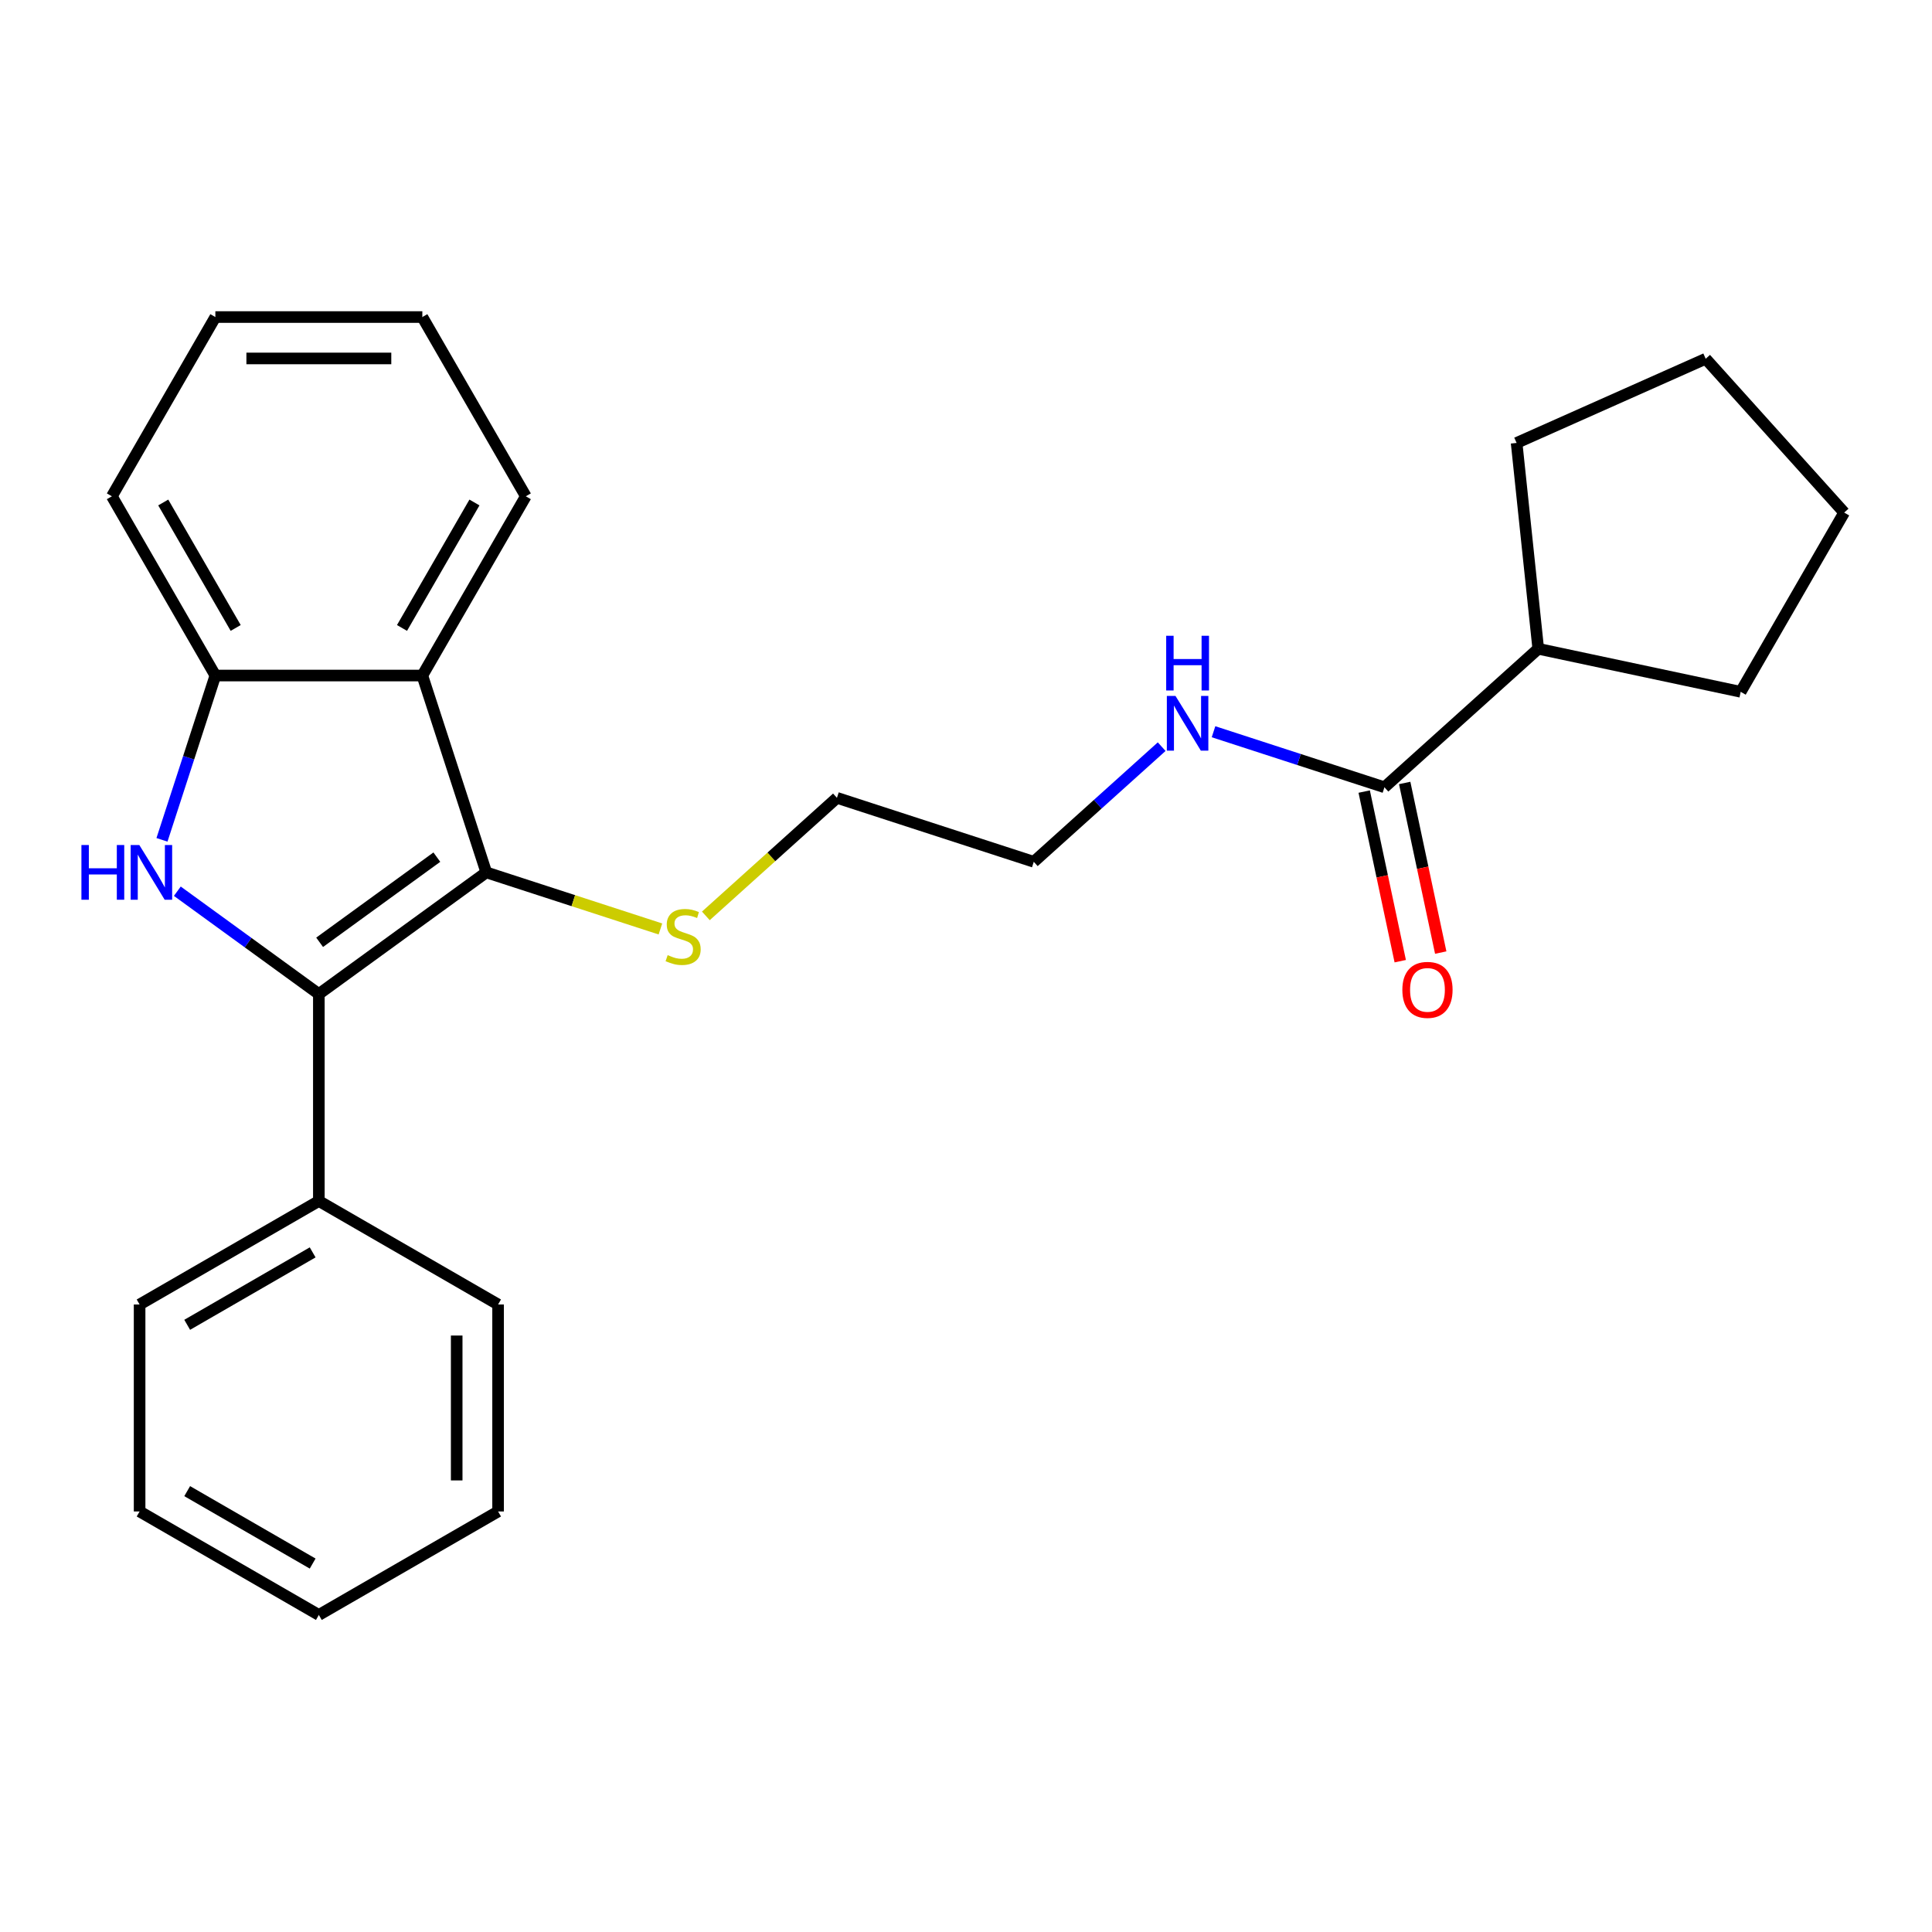 <?xml version='1.0' encoding='iso-8859-1'?>
<svg version='1.1' baseProfile='full'
              xmlns='http://www.w3.org/2000/svg'
                      xmlns:rdkit='http://www.rdkit.org/xml'
                      xmlns:xlink='http://www.w3.org/1999/xlink'
                  xml:space='preserve'
width='1000px' height='1000px' viewBox='0 0 1000 1000'>
<!-- END OF HEADER -->
<rect style='opacity:1.0;fill:#FFFFFF;stroke:none' width='1000' height='1000' x='0' y='0'> </rect>
<path class='bond-0' d='M 165.035,514.51 L 128.409,487.9' style='fill:none;fill-rule:evenodd;stroke:#000000;stroke-width:6px;stroke-linecap:butt;stroke-linejoin:miter;stroke-opacity:1' />
<path class='bond-0' d='M 128.409,487.9 L 91.784,461.291' style='fill:none;fill-rule:evenodd;stroke:#0000FF;stroke-width:6px;stroke-linecap:butt;stroke-linejoin:miter;stroke-opacity:1' />
<path class='bond-1' d='M 165.035,514.51 L 251.703,451.542' style='fill:none;fill-rule:evenodd;stroke:#000000;stroke-width:6px;stroke-linecap:butt;stroke-linejoin:miter;stroke-opacity:1' />
<path class='bond-1' d='M 165.441,487.731 L 226.109,443.653' style='fill:none;fill-rule:evenodd;stroke:#000000;stroke-width:6px;stroke-linecap:butt;stroke-linejoin:miter;stroke-opacity:1' />
<path class='bond-5' d='M 165.035,514.51 L 165.035,621.638' style='fill:none;fill-rule:evenodd;stroke:#000000;stroke-width:6px;stroke-linecap:butt;stroke-linejoin:miter;stroke-opacity:1' />
<path class='bond-3' d='M 83.837,434.703 L 97.654,392.18' style='fill:none;fill-rule:evenodd;stroke:#0000FF;stroke-width:6px;stroke-linecap:butt;stroke-linejoin:miter;stroke-opacity:1' />
<path class='bond-3' d='M 97.654,392.18 L 111.471,349.657' style='fill:none;fill-rule:evenodd;stroke:#000000;stroke-width:6px;stroke-linecap:butt;stroke-linejoin:miter;stroke-opacity:1' />
<path class='bond-2' d='M 251.703,451.542 L 218.599,349.657' style='fill:none;fill-rule:evenodd;stroke:#000000;stroke-width:6px;stroke-linecap:butt;stroke-linejoin:miter;stroke-opacity:1' />
<path class='bond-6' d='M 251.703,451.542 L 296.767,466.184' style='fill:none;fill-rule:evenodd;stroke:#000000;stroke-width:6px;stroke-linecap:butt;stroke-linejoin:miter;stroke-opacity:1' />
<path class='bond-6' d='M 296.767,466.184 L 341.83,480.826' style='fill:none;fill-rule:evenodd;stroke:#CCCC00;stroke-width:6px;stroke-linecap:butt;stroke-linejoin:miter;stroke-opacity:1' />
<path class='bond-10' d='M 218.599,349.657 L 272.163,256.881' style='fill:none;fill-rule:evenodd;stroke:#000000;stroke-width:6px;stroke-linecap:butt;stroke-linejoin:miter;stroke-opacity:1' />
<path class='bond-10' d='M 208.078,325.027 L 245.573,260.084' style='fill:none;fill-rule:evenodd;stroke:#000000;stroke-width:6px;stroke-linecap:butt;stroke-linejoin:miter;stroke-opacity:1' />
<path class='bond-25' d='M 218.599,349.657 L 111.471,349.657' style='fill:none;fill-rule:evenodd;stroke:#000000;stroke-width:6px;stroke-linecap:butt;stroke-linejoin:miter;stroke-opacity:1' />
<path class='bond-11' d='M 111.471,349.657 L 57.906,256.881' style='fill:none;fill-rule:evenodd;stroke:#000000;stroke-width:6px;stroke-linecap:butt;stroke-linejoin:miter;stroke-opacity:1' />
<path class='bond-11' d='M 121.991,325.027 L 84.496,260.084' style='fill:none;fill-rule:evenodd;stroke:#000000;stroke-width:6px;stroke-linecap:butt;stroke-linejoin:miter;stroke-opacity:1' />
<path class='bond-4' d='M 716.582,407.489 L 672.349,393.117' style='fill:none;fill-rule:evenodd;stroke:#000000;stroke-width:6px;stroke-linecap:butt;stroke-linejoin:miter;stroke-opacity:1' />
<path class='bond-4' d='M 672.349,393.117 L 628.115,378.745' style='fill:none;fill-rule:evenodd;stroke:#0000FF;stroke-width:6px;stroke-linecap:butt;stroke-linejoin:miter;stroke-opacity:1' />
<path class='bond-7' d='M 706.103,409.717 L 715.434,453.611' style='fill:none;fill-rule:evenodd;stroke:#000000;stroke-width:6px;stroke-linecap:butt;stroke-linejoin:miter;stroke-opacity:1' />
<path class='bond-7' d='M 715.434,453.611 L 724.764,497.506' style='fill:none;fill-rule:evenodd;stroke:#FF0000;stroke-width:6px;stroke-linecap:butt;stroke-linejoin:miter;stroke-opacity:1' />
<path class='bond-7' d='M 727.061,405.262 L 736.391,449.157' style='fill:none;fill-rule:evenodd;stroke:#000000;stroke-width:6px;stroke-linecap:butt;stroke-linejoin:miter;stroke-opacity:1' />
<path class='bond-7' d='M 736.391,449.157 L 745.721,493.051' style='fill:none;fill-rule:evenodd;stroke:#FF0000;stroke-width:6px;stroke-linecap:butt;stroke-linejoin:miter;stroke-opacity:1' />
<path class='bond-8' d='M 716.582,407.489 L 796.194,335.807' style='fill:none;fill-rule:evenodd;stroke:#000000;stroke-width:6px;stroke-linecap:butt;stroke-linejoin:miter;stroke-opacity:1' />
<path class='bond-12' d='M 165.035,621.638 L 72.259,675.203' style='fill:none;fill-rule:evenodd;stroke:#000000;stroke-width:6px;stroke-linecap:butt;stroke-linejoin:miter;stroke-opacity:1' />
<path class='bond-12' d='M 161.831,648.228 L 96.888,685.723' style='fill:none;fill-rule:evenodd;stroke:#000000;stroke-width:6px;stroke-linecap:butt;stroke-linejoin:miter;stroke-opacity:1' />
<path class='bond-13' d='M 165.035,621.638 L 257.81,675.203' style='fill:none;fill-rule:evenodd;stroke:#000000;stroke-width:6px;stroke-linecap:butt;stroke-linejoin:miter;stroke-opacity:1' />
<path class='bond-14' d='M 365.347,474.059 L 399.273,443.511' style='fill:none;fill-rule:evenodd;stroke:#CCCC00;stroke-width:6px;stroke-linecap:butt;stroke-linejoin:miter;stroke-opacity:1' />
<path class='bond-14' d='M 399.273,443.511 L 433.2,412.963' style='fill:none;fill-rule:evenodd;stroke:#000000;stroke-width:6px;stroke-linecap:butt;stroke-linejoin:miter;stroke-opacity:1' />
<path class='bond-16' d='M 796.194,335.807 L 784.996,229.265' style='fill:none;fill-rule:evenodd;stroke:#000000;stroke-width:6px;stroke-linecap:butt;stroke-linejoin:miter;stroke-opacity:1' />
<path class='bond-17' d='M 796.194,335.807 L 900.981,358.08' style='fill:none;fill-rule:evenodd;stroke:#000000;stroke-width:6px;stroke-linecap:butt;stroke-linejoin:miter;stroke-opacity:1' />
<path class='bond-9' d='M 601.279,386.467 L 568.182,416.267' style='fill:none;fill-rule:evenodd;stroke:#0000FF;stroke-width:6px;stroke-linecap:butt;stroke-linejoin:miter;stroke-opacity:1' />
<path class='bond-9' d='M 568.182,416.267 L 535.085,446.068' style='fill:none;fill-rule:evenodd;stroke:#000000;stroke-width:6px;stroke-linecap:butt;stroke-linejoin:miter;stroke-opacity:1' />
<path class='bond-18' d='M 272.163,256.881 L 218.599,164.105' style='fill:none;fill-rule:evenodd;stroke:#000000;stroke-width:6px;stroke-linecap:butt;stroke-linejoin:miter;stroke-opacity:1' />
<path class='bond-19' d='M 57.906,256.881 L 111.471,164.105' style='fill:none;fill-rule:evenodd;stroke:#000000;stroke-width:6px;stroke-linecap:butt;stroke-linejoin:miter;stroke-opacity:1' />
<path class='bond-20' d='M 72.259,675.203 L 72.259,782.331' style='fill:none;fill-rule:evenodd;stroke:#000000;stroke-width:6px;stroke-linecap:butt;stroke-linejoin:miter;stroke-opacity:1' />
<path class='bond-21' d='M 257.81,675.203 L 257.81,782.331' style='fill:none;fill-rule:evenodd;stroke:#000000;stroke-width:6px;stroke-linecap:butt;stroke-linejoin:miter;stroke-opacity:1' />
<path class='bond-21' d='M 236.385,691.272 L 236.385,766.262' style='fill:none;fill-rule:evenodd;stroke:#000000;stroke-width:6px;stroke-linecap:butt;stroke-linejoin:miter;stroke-opacity:1' />
<path class='bond-15' d='M 433.2,412.963 L 535.085,446.068' style='fill:none;fill-rule:evenodd;stroke:#000000;stroke-width:6px;stroke-linecap:butt;stroke-linejoin:miter;stroke-opacity:1' />
<path class='bond-22' d='M 784.996,229.265 L 882.863,185.692' style='fill:none;fill-rule:evenodd;stroke:#000000;stroke-width:6px;stroke-linecap:butt;stroke-linejoin:miter;stroke-opacity:1' />
<path class='bond-23' d='M 900.981,358.08 L 954.545,265.304' style='fill:none;fill-rule:evenodd;stroke:#000000;stroke-width:6px;stroke-linecap:butt;stroke-linejoin:miter;stroke-opacity:1' />
<path class='bond-27' d='M 218.599,164.105 L 111.471,164.105' style='fill:none;fill-rule:evenodd;stroke:#000000;stroke-width:6px;stroke-linecap:butt;stroke-linejoin:miter;stroke-opacity:1' />
<path class='bond-27' d='M 202.53,185.531 L 127.54,185.531' style='fill:none;fill-rule:evenodd;stroke:#000000;stroke-width:6px;stroke-linecap:butt;stroke-linejoin:miter;stroke-opacity:1' />
<path class='bond-26' d='M 72.259,782.331 L 165.035,835.895' style='fill:none;fill-rule:evenodd;stroke:#000000;stroke-width:6px;stroke-linecap:butt;stroke-linejoin:miter;stroke-opacity:1' />
<path class='bond-26' d='M 96.888,771.81 L 161.831,809.305' style='fill:none;fill-rule:evenodd;stroke:#000000;stroke-width:6px;stroke-linecap:butt;stroke-linejoin:miter;stroke-opacity:1' />
<path class='bond-24' d='M 257.81,782.331 L 165.035,835.895' style='fill:none;fill-rule:evenodd;stroke:#000000;stroke-width:6px;stroke-linecap:butt;stroke-linejoin:miter;stroke-opacity:1' />
<path class='bond-28' d='M 882.863,185.692 L 954.545,265.304' style='fill:none;fill-rule:evenodd;stroke:#000000;stroke-width:6px;stroke-linecap:butt;stroke-linejoin:miter;stroke-opacity:1' />
<path  class='atom-1' d='M 42.146 437.382
L 45.986 437.382
L 45.986 449.422
L 60.466 449.422
L 60.466 437.382
L 64.306 437.382
L 64.306 465.702
L 60.466 465.702
L 60.466 452.622
L 45.986 452.622
L 45.986 465.702
L 42.146 465.702
L 42.146 437.382
' fill='#0000FF'/>
<path  class='atom-1' d='M 72.106 437.382
L 81.386 452.382
Q 82.306 453.862, 83.786 456.542
Q 85.266 459.222, 85.346 459.382
L 85.346 437.382
L 89.106 437.382
L 89.106 465.702
L 85.226 465.702
L 75.266 449.302
Q 74.106 447.382, 72.866 445.182
Q 71.666 442.982, 71.306 442.302
L 71.306 465.702
L 67.626 465.702
L 67.626 437.382
L 72.106 437.382
' fill='#0000FF'/>
<path  class='atom-7' d='M 345.588 494.366
Q 345.908 494.486, 347.228 495.046
Q 348.548 495.606, 349.988 495.966
Q 351.468 496.286, 352.908 496.286
Q 355.588 496.286, 357.148 495.006
Q 358.708 493.686, 358.708 491.406
Q 358.708 489.846, 357.908 488.886
Q 357.148 487.926, 355.948 487.406
Q 354.748 486.886, 352.748 486.286
Q 350.228 485.526, 348.708 484.806
Q 347.228 484.086, 346.148 482.566
Q 345.108 481.046, 345.108 478.486
Q 345.108 474.926, 347.508 472.726
Q 349.948 470.526, 354.748 470.526
Q 358.028 470.526, 361.748 472.086
L 360.828 475.166
Q 357.428 473.766, 354.868 473.766
Q 352.108 473.766, 350.588 474.926
Q 349.068 476.046, 349.108 478.006
Q 349.108 479.526, 349.868 480.446
Q 350.668 481.366, 351.788 481.886
Q 352.948 482.406, 354.868 483.006
Q 357.428 483.806, 358.948 484.606
Q 360.468 485.406, 361.548 487.046
Q 362.668 488.646, 362.668 491.406
Q 362.668 495.326, 360.028 497.446
Q 357.428 499.526, 353.068 499.526
Q 350.548 499.526, 348.628 498.966
Q 346.748 498.446, 344.508 497.526
L 345.588 494.366
' fill='#CCCC00'/>
<path  class='atom-8' d='M 725.855 512.357
Q 725.855 505.557, 729.215 501.757
Q 732.575 497.957, 738.855 497.957
Q 745.135 497.957, 748.495 501.757
Q 751.855 505.557, 751.855 512.357
Q 751.855 519.237, 748.455 523.157
Q 745.055 527.037, 738.855 527.037
Q 732.615 527.037, 729.215 523.157
Q 725.855 519.277, 725.855 512.357
M 738.855 523.837
Q 743.175 523.837, 745.495 520.957
Q 747.855 518.037, 747.855 512.357
Q 747.855 506.797, 745.495 503.997
Q 743.175 501.157, 738.855 501.157
Q 734.535 501.157, 732.175 503.957
Q 729.855 506.757, 729.855 512.357
Q 729.855 518.077, 732.175 520.957
Q 734.535 523.837, 738.855 523.837
' fill='#FF0000'/>
<path  class='atom-10' d='M 608.437 360.225
L 617.717 375.225
Q 618.637 376.705, 620.117 379.385
Q 621.597 382.065, 621.677 382.225
L 621.677 360.225
L 625.437 360.225
L 625.437 388.545
L 621.557 388.545
L 611.597 372.145
Q 610.437 370.225, 609.197 368.025
Q 607.997 365.825, 607.637 365.145
L 607.637 388.545
L 603.957 388.545
L 603.957 360.225
L 608.437 360.225
' fill='#0000FF'/>
<path  class='atom-10' d='M 603.617 329.073
L 607.457 329.073
L 607.457 341.113
L 621.937 341.113
L 621.937 329.073
L 625.777 329.073
L 625.777 357.393
L 621.937 357.393
L 621.937 344.313
L 607.457 344.313
L 607.457 357.393
L 603.617 357.393
L 603.617 329.073
' fill='#0000FF'/>
</svg>
